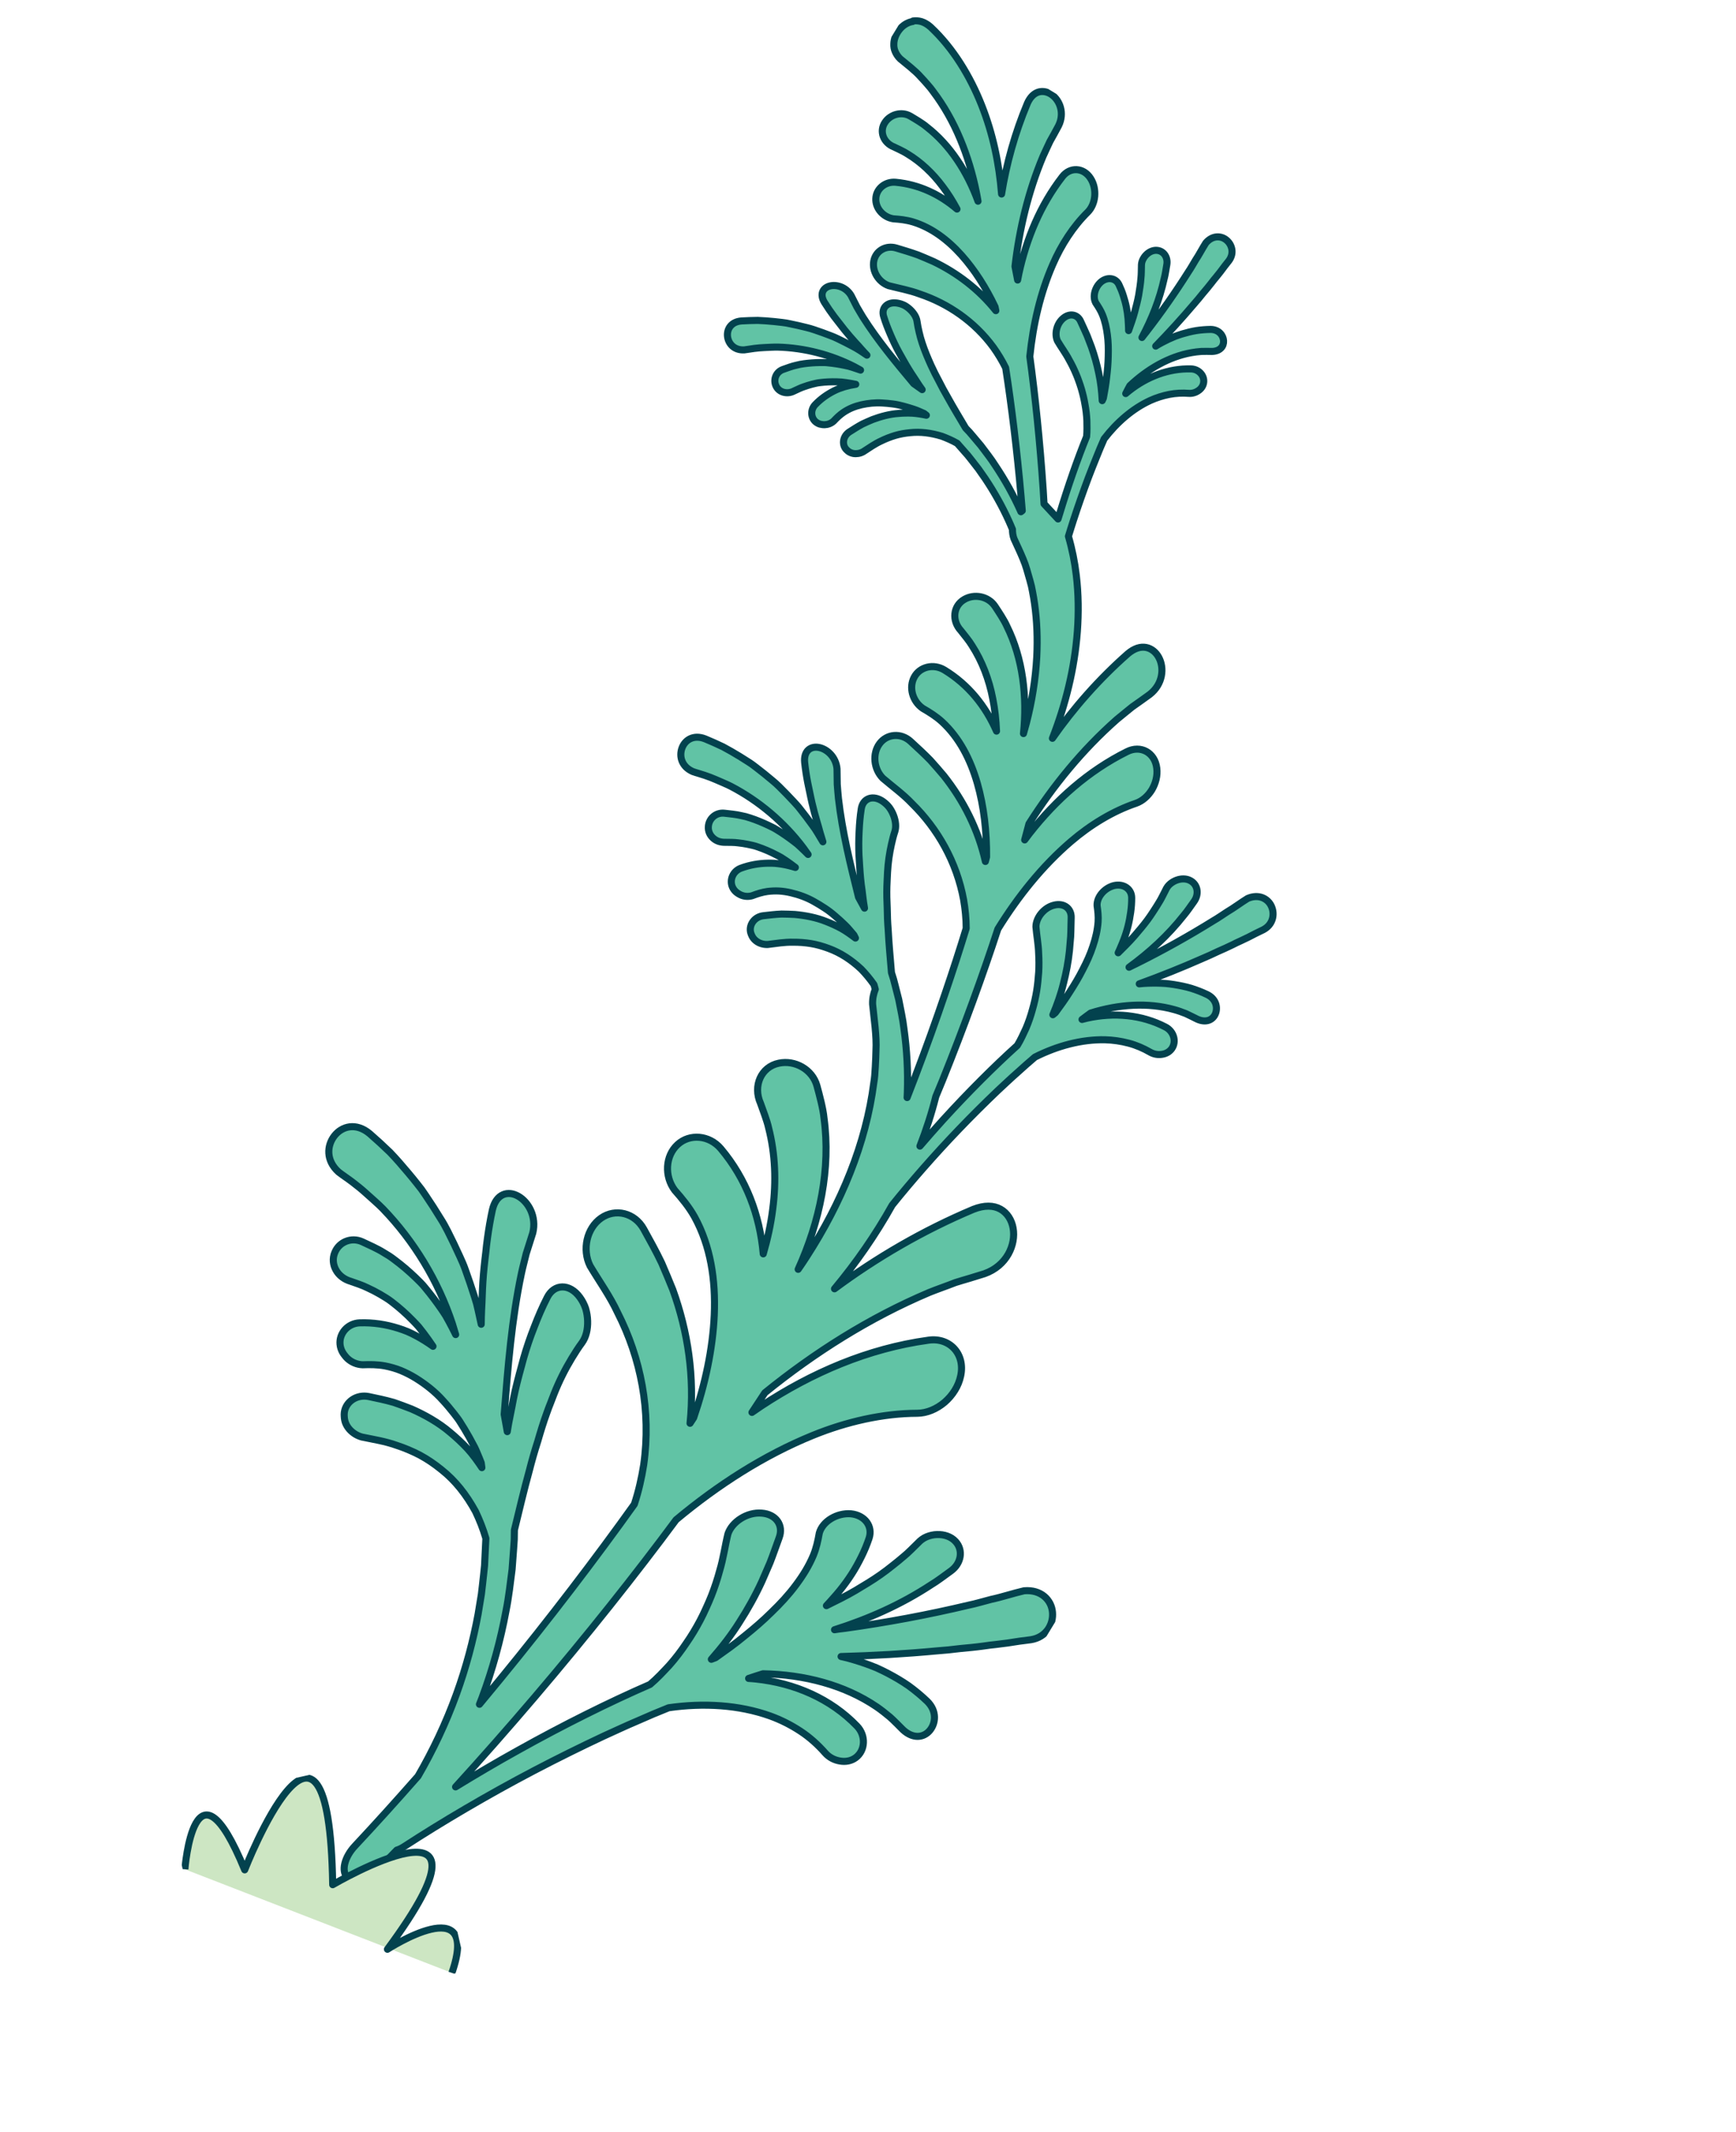 <svg width="246" height="302" viewBox="0 0 246 302" fill="none" xmlns="http://www.w3.org/2000/svg">
<g clip-path="url(#clip0_2539_2011)">
<path d="M129.383 2.972C129.763 2.914 130.175 2.941 130.6 3.069C131.021 3.204 131.44 3.45 131.852 3.813C133.492 5.342 134.899 7.103 136.096 8.978C137.293 10.853 138.284 12.837 139.092 14.877C140.716 18.96 141.593 23.242 141.928 27.484C142.611 23.209 143.823 18.828 145.589 14.625C145.994 13.715 146.565 13.205 147.195 13.028C147.82 12.858 148.502 13.022 149.058 13.426C150.187 14.234 150.883 16.029 150.002 17.814C149.842 18.108 149.618 18.522 149.394 18.936C149.163 19.345 148.936 19.748 148.78 20.035C148.464 20.738 148.096 21.465 147.795 22.159C145.692 27.192 144.445 32.456 143.828 37.74C143.903 38.122 144.027 38.775 144.203 39.666C144.261 39.356 144.315 39.053 144.384 38.741C145.461 33.802 147.407 29.074 150.53 25.044C151.609 23.622 153.543 23.689 154.543 25.277C155.017 26.013 155.198 26.925 155.125 27.794C155.046 28.66 154.706 29.479 154.133 30.053C152.089 32.064 150.391 34.685 149.184 37.466C147.408 41.532 146.395 45.998 145.929 50.498C146.682 55.981 147.374 62.65 147.826 69.378C147.871 70.039 147.9 70.71 147.945 71.371L149.931 73.512C150.001 73.274 150.077 73.041 150.151 72.797C151.341 68.868 152.679 65.03 153.979 61.839C154.049 61.08 154.035 60.307 154.016 59.559C153.98 58.791 153.887 58.026 153.746 57.278C153.622 56.531 153.444 55.798 153.234 55.073C153.128 54.711 153.008 54.358 152.88 54C152.76 53.647 152.624 53.304 152.478 52.963C152.189 52.274 151.866 51.611 151.501 50.97C151.022 50.044 150.375 49.193 149.857 48.3C149.397 47.34 149.717 45.865 150.658 45.086C151.58 44.304 152.694 44.525 153.132 45.519C153.446 46.214 153.765 46.883 154.058 47.565C154.192 47.927 154.516 48.786 154.659 49.134C155.096 50.36 155.441 51.614 155.703 52.883C155.978 54.161 156.121 55.441 156.19 56.751C156.243 56.634 156.291 56.524 156.351 56.411C156.439 55.914 156.533 55.422 156.615 54.921C156.696 54.42 156.766 53.922 156.818 53.423C156.941 52.425 157.024 51.431 157.043 50.436C157.072 49.409 157.053 48.399 156.917 47.413C156.789 46.43 156.589 45.488 156.225 44.586C155.97 43.964 155.632 43.432 155.279 42.91C154.792 42.026 155.146 40.665 156.041 39.914C156.974 39.176 158.1 39.377 158.551 40.304C158.798 40.818 159.011 41.339 159.174 41.867C159.344 42.4 159.499 42.941 159.61 43.494C159.725 44.039 159.8 44.589 159.85 45.15C159.877 45.428 159.892 45.708 159.902 45.984C159.917 46.264 159.929 46.551 159.927 46.829C160.078 46.399 160.228 45.968 160.378 45.537C160.524 45.113 160.661 44.674 160.776 44.241C160.99 43.429 161.203 42.636 161.353 41.823C161.427 41.411 161.49 41.001 161.546 40.588C161.602 40.174 161.654 39.768 161.681 39.355C161.737 38.895 161.727 38.209 161.745 37.735C161.737 37.441 161.78 37.141 161.9 36.868C162.019 36.596 162.183 36.342 162.386 36.13C162.798 35.699 163.345 35.426 163.904 35.458C164.896 35.512 165.521 36.443 165.345 37.483C165.24 38.053 165.125 38.915 164.973 39.457C164.32 42.444 163.208 45.189 161.821 47.805L162.09 47.455L162.365 47.11C164.523 44.33 166.531 41.458 168.432 38.457C168.687 38.099 169.165 37.252 169.409 36.851C169.886 36.144 170.39 35.163 170.878 34.407C171.816 33.309 173.058 33.365 173.821 34.025C174.588 34.678 174.92 35.878 174.143 36.925C173.935 37.19 173.731 37.448 173.528 37.707C173.326 37.976 173.129 38.238 172.928 38.508C172.725 38.766 172.521 39.024 172.31 39.278L171.996 39.656L171.692 40.049C171.287 40.577 170.864 41.074 170.436 41.578C170.024 42.102 169.596 42.606 169.165 43.099C167.454 45.116 165.656 47.09 163.769 49.027C164.35 48.654 164.98 48.338 165.598 48.042C165.91 47.897 166.225 47.762 166.547 47.632C166.871 47.512 167.198 47.403 167.532 47.299C168.191 47.103 168.852 46.936 169.514 46.827C170.191 46.725 170.867 46.671 171.543 46.662C172.721 46.671 173.34 47.505 173.387 48.27C173.437 49.046 172.9 49.745 171.75 49.782C171.354 49.774 170.627 49.76 170.232 49.781C170.005 49.801 169.767 49.825 169.53 49.848C169.299 49.875 169.064 49.909 168.842 49.952C165.622 50.528 162.616 52.27 160.111 54.625C159.983 54.836 159.793 55.224 159.521 55.748C159.675 55.618 159.828 55.487 159.989 55.361C162.555 53.333 165.621 52.169 168.782 52.255C169.897 52.291 170.722 53.231 170.557 54.221C170.483 54.68 170.207 55.072 169.818 55.329C169.438 55.601 168.954 55.754 168.446 55.715C167.548 55.645 166.609 55.688 165.69 55.866C164.779 56.048 163.869 56.333 163.008 56.723C160.5 57.873 158.258 59.828 156.466 62.16C156.289 62.574 156.107 62.995 155.917 63.429C155.734 63.868 155.554 64.318 155.369 64.774C154.986 65.679 154.634 66.639 154.246 67.615C153.51 69.573 152.776 71.653 152.093 73.755C151.853 74.486 151.627 75.225 151.401 75.963C151.928 77.776 152.298 79.633 152.517 81.492C152.831 84.144 152.861 86.82 152.666 89.452C152.276 94.716 150.989 99.816 149.133 104.58C152.112 100.313 155.72 96.206 159.83 92.59C160.748 91.816 161.626 91.567 162.397 91.709C163.16 91.847 163.812 92.384 164.204 93.117C165.007 94.584 164.814 96.891 162.923 98.361C162.596 98.591 162.139 98.928 161.68 99.255C161.214 99.577 160.758 99.897 160.439 100.131C159.732 100.726 158.954 101.316 158.258 101.909C153.344 106.247 149.24 111.293 145.806 116.691C145.682 117.138 145.478 117.918 145.201 118.971C145.429 118.672 145.651 118.368 145.88 118.069C149.626 113.291 154.216 109.193 159.701 106.47C161.619 105.493 163.668 106.581 163.923 108.825C164.05 109.872 163.767 110.949 163.234 111.856C162.691 112.747 161.896 113.457 160.983 113.778C157.723 114.88 154.517 116.826 151.746 119.206C147.699 122.673 144.26 126.977 141.402 131.596C139.34 137.923 136.596 145.493 133.563 153.018C133.252 153.789 132.927 154.552 132.61 155.319C132.009 157.714 131.246 160.056 130.358 162.341C131.438 161.087 132.536 159.834 133.665 158.591C137.196 154.717 140.895 151.028 144.155 148.089C144.636 147.299 145.017 146.459 145.396 145.636C145.757 144.783 146.055 143.911 146.297 143.023C146.548 142.151 146.751 141.267 146.898 140.368C146.974 139.92 147.026 139.467 147.074 139.021C147.122 138.575 147.16 138.131 147.19 137.683C147.24 136.79 147.232 135.9 147.18 135.02C147.147 133.759 146.894 132.505 146.797 131.272C146.805 129.989 147.92 128.57 149.346 128.216C150.752 127.85 151.84 128.68 151.791 129.984C151.758 130.896 151.766 131.787 151.716 132.68C151.673 133.148 151.574 134.244 151.544 134.692C151.378 136.25 151.089 137.781 150.698 139.296C150.328 140.824 149.806 142.278 149.198 143.736C149.314 143.638 149.429 143.54 149.547 143.453C149.903 142.961 150.261 142.48 150.609 141.983C150.958 141.487 151.293 140.982 151.615 140.469C152.271 139.451 152.886 138.427 153.425 137.356C153.999 136.26 154.502 135.158 154.873 134.013C155.253 132.883 155.519 131.758 155.606 130.59C155.659 129.783 155.571 129.039 155.463 128.284C155.4 127.07 156.49 125.785 157.854 125.44C159.249 125.124 160.363 125.941 160.367 127.175C160.37 127.857 160.321 128.536 160.226 129.196C160.132 129.857 160.011 130.529 159.846 131.184C159.68 131.839 159.477 132.479 159.239 133.099C159.124 133.411 158.991 133.722 158.862 134.026C158.735 134.341 158.595 134.647 158.451 134.96C158.837 134.571 159.23 134.185 159.612 133.802C159.999 133.412 160.36 133.017 160.719 132.611C161.373 131.843 162.021 131.1 162.613 130.295C162.904 129.894 163.192 129.481 163.46 129.057C163.734 128.637 164.005 128.223 164.255 127.797C164.558 127.329 164.903 126.578 165.17 126.079C165.311 125.754 165.522 125.454 165.795 125.219C166.064 124.991 166.377 124.799 166.712 124.677C167.376 124.428 168.116 124.422 168.699 124.749C169.748 125.322 169.935 126.667 169.2 127.692C168.792 128.255 168.209 129.122 167.77 129.628C165.499 132.517 162.859 134.911 159.991 137.007L160.461 136.771L160.933 136.545C164.723 134.665 168.398 132.622 172.027 130.364C172.487 130.112 173.454 129.442 173.926 129.141C174.815 128.629 175.871 127.827 176.79 127.267C178.383 126.577 179.692 127.289 180.175 128.394C180.664 129.503 180.395 130.971 179.002 131.699C178.64 131.88 178.287 132.047 177.929 132.221C177.574 132.406 177.22 132.591 176.858 132.772C176.496 132.953 176.143 133.12 175.783 133.284L175.241 133.532L174.704 133.802C173.989 134.15 173.269 134.476 172.546 134.791C171.831 135.14 171.104 135.462 170.374 135.773C167.466 137.062 164.488 138.251 161.437 139.36C162.26 139.264 163.108 139.249 163.932 139.256C164.346 139.265 164.759 139.275 165.167 139.308C165.582 139.346 165.995 139.402 166.404 139.465C167.218 139.596 168.023 139.759 168.803 139.992C169.593 140.24 170.355 140.535 171.076 140.881C172.345 141.504 172.579 142.728 172.232 143.589C171.88 144.457 170.934 144.925 169.67 144.37C169.248 144.16 168.463 143.766 168.033 143.57C167.777 143.47 167.51 143.373 167.236 143.272C166.969 143.174 166.701 143.095 166.439 143.02C162.653 141.956 158.491 142.258 154.551 143.496C154.302 143.662 153.893 143.982 153.329 144.403C153.563 144.34 153.797 144.277 154.033 144.225C157.869 143.371 161.79 143.725 165.159 145.476C166.346 146.096 166.739 147.547 166.05 148.527C165.722 148.989 165.221 149.262 164.671 149.338C164.121 149.432 163.514 149.342 162.982 149.037C162.045 148.495 161.008 148.041 159.931 147.759C158.855 147.477 157.719 147.308 156.582 147.278C153.269 147.211 149.816 148.139 146.657 149.733C146.245 150.088 145.829 150.45 145.398 150.822C144.974 151.198 144.541 151.587 144.105 151.983C143.211 152.763 142.328 153.616 141.4 154.468C139.58 156.204 137.702 158.064 135.863 159.985C132.428 163.563 129.133 167.339 126.427 170.7C124.061 174.939 121.293 178.905 118.252 182.555C124.151 178.173 130.809 174.29 137.932 171.295C139.502 170.675 140.801 170.729 141.767 171.27C142.73 171.8 143.363 172.81 143.563 173.967C143.976 176.288 142.689 179.291 139.498 180.417C138.959 180.583 138.193 180.816 137.434 181.053C136.672 181.28 135.914 181.499 135.382 181.67C134.167 182.151 132.854 182.593 131.668 183.074C123.158 186.678 115.403 191.6 108.387 197.28C108.027 197.826 107.405 198.771 106.555 200.062C106.991 199.759 107.427 199.456 107.866 199.163C115.022 194.445 122.988 191.014 131.549 189.836C134.551 189.388 136.802 191.765 136.134 194.883C135.834 196.341 134.977 197.657 133.857 198.626C132.727 199.579 131.348 200.176 129.983 200.184C125.131 200.197 119.965 201.37 115.199 203.309C108.228 206.144 101.697 210.356 95.81 215.268C90.217 222.821 83.157 231.728 75.725 240.436C72.037 244.765 68.261 249.041 64.556 253.108C67.395 251.367 70.36 249.619 73.367 247.952C79.82 244.345 86.427 241.065 92.113 238.595C93.108 237.755 93.999 236.796 94.863 235.867C95.727 234.892 96.517 233.853 97.24 232.773C97.974 231.719 98.634 230.619 99.229 229.489C99.526 228.924 99.803 228.346 100.062 227.768C100.328 227.193 100.576 226.617 100.811 226.032C101.273 224.859 101.666 223.662 101.988 222.459C102.502 220.758 102.734 218.969 103.155 217.267C103.73 215.556 105.869 214.154 107.933 214.329C109.979 214.473 111.064 216.057 110.415 217.797C109.967 219.007 109.568 220.2 109.105 221.373C108.84 221.976 108.218 223.397 107.972 223.984C107.047 225.995 105.979 227.918 104.788 229.767C103.606 231.649 102.266 233.361 100.801 235.033C101.004 234.961 101.199 234.884 101.395 234.808C102.091 234.308 102.789 233.819 103.477 233.315C104.166 232.811 104.843 232.281 105.499 231.738C106.827 230.672 108.112 229.571 109.312 228.38C110.571 227.169 111.737 225.912 112.746 224.559C113.759 223.217 114.621 221.83 115.259 220.307C115.691 219.245 115.91 218.213 116.098 217.153C116.554 215.5 118.59 214.268 120.574 214.422C122.582 214.627 123.71 216.218 123.157 217.877C122.851 218.792 122.485 219.669 122.06 220.52C121.64 221.364 121.179 222.213 120.66 223.006C120.146 223.803 119.586 224.571 118.992 225.301C118.694 225.67 118.386 226.023 118.071 226.372C117.758 226.732 117.439 227.088 117.107 227.436C117.8 227.093 118.493 226.75 119.179 226.403C119.865 226.056 120.535 225.69 121.2 225.302C122.418 224.57 123.62 223.866 124.767 223.053C125.34 222.647 125.904 222.225 126.456 221.778C127.01 221.341 127.554 220.907 128.089 220.441C128.701 219.955 129.508 219.104 130.087 218.551C130.425 218.179 130.844 217.874 131.306 217.68C131.769 217.486 132.271 217.381 132.776 217.362C133.775 217.327 134.767 217.642 135.408 218.349C136.548 219.583 136.201 221.47 134.756 222.512C133.951 223.085 132.79 223.982 131.968 224.461C127.637 227.308 123.035 229.328 118.254 230.847L118.991 230.737L119.735 230.648C125.647 229.827 131.478 228.741 137.349 227.344C138.075 227.208 139.667 226.75 140.441 226.549C141.859 226.256 143.633 225.667 145.115 225.329C147.555 225.116 148.994 226.654 149.141 228.357C149.299 230.057 148.276 231.905 146.097 232.257C145.536 232.336 144.984 232.401 144.428 232.473C143.867 232.569 143.313 232.652 142.753 232.731C142.193 232.809 141.641 232.874 141.089 232.939L140.26 233.031L139.425 233.148C138.315 233.303 137.199 233.407 136.094 233.508C134.982 233.652 133.862 233.763 132.752 233.842C128.288 234.259 123.769 234.521 119.186 234.641C120.327 234.879 121.465 235.245 122.57 235.618C123.121 235.814 123.669 236.017 124.203 236.24C124.737 236.481 125.269 236.739 125.786 237.007C126.816 237.55 127.814 238.129 128.755 238.786C129.698 239.472 130.583 240.206 131.4 240.992C132.818 242.396 132.587 244.139 131.739 245.134C130.877 246.138 129.402 246.341 127.966 245.028C127.491 244.553 126.629 243.674 126.127 243.229C125.829 242.982 125.512 242.724 125.196 242.476C124.881 242.228 124.558 241.994 124.244 241.775C119.651 238.654 113.955 237.192 108.124 237.084C107.717 237.2 107.026 237.433 106.082 237.744C106.424 237.765 106.765 237.786 107.104 237.825C112.621 238.404 117.714 240.627 121.432 244.483C122.747 245.843 122.619 247.966 121.253 248.972C120.614 249.44 119.82 249.582 119.038 249.442C118.255 249.32 117.484 248.934 116.914 248.28C115.906 247.135 114.717 246.057 113.403 245.201C112.086 244.335 110.64 243.604 109.128 243.057C104.72 241.483 99.694 241.185 94.751 241.898C94.045 242.186 93.324 242.483 92.58 242.786C91.847 243.104 91.091 243.428 90.327 243.765C88.787 244.413 87.217 245.155 85.599 245.885C82.379 247.395 79.037 249.044 75.717 250.781C69.082 254.259 62.541 258.12 57.214 261.592C56.889 261.804 56.551 261.962 56.228 262.064C55.372 262.951 54.534 263.821 53.703 264.667C52.774 265.612 51.675 266.193 50.743 266.316C50.126 266.397 49.593 266.278 49.225 265.933C48.327 265.051 48.796 263.071 50.287 261.479C53.134 258.437 56.149 255.106 59.236 251.595C61.327 247.991 63.199 244.058 64.676 239.978C66.04 236.22 67.067 232.36 67.755 228.611C67.909 227.67 68.065 226.739 68.213 225.822C68.337 224.9 68.417 223.988 68.524 223.092C68.572 222.646 68.62 222.2 68.664 221.76C68.69 221.319 68.705 220.881 68.727 220.447C68.771 219.579 68.814 218.728 68.851 217.902C68.46 216.554 67.951 215.294 67.392 214.114C66.085 211.715 64.51 209.712 62.533 208.155C61.566 207.371 60.579 206.696 59.513 206.121C58.425 205.552 57.31 205.088 56.183 204.72C54.602 204.149 52.906 203.891 51.27 203.548C50.443 203.315 49.76 202.815 49.315 202.199C49.094 201.888 48.93 201.546 48.853 201.182C48.815 201 48.787 200.815 48.782 200.626C48.765 200.438 48.771 200.246 48.794 200.055C48.999 198.539 50.564 197.467 52.26 197.819C53.443 198.063 54.622 198.315 55.798 198.648C56.385 198.847 57.765 199.351 58.331 199.583C60.232 200.424 62.17 201.51 63.8 202.903C64.635 203.597 65.451 204.355 66.225 205.18C66.977 206.011 67.637 206.916 68.284 207.888C68.253 207.664 68.222 207.44 68.197 207.22C68.036 206.795 67.867 206.384 67.691 205.97C67.522 205.559 67.346 205.144 67.129 204.751C66.713 203.948 66.278 203.179 65.829 202.431C65.607 202.062 65.377 201.69 65.146 201.335C64.919 200.973 64.633 200.631 64.383 200.292C63.854 199.616 63.315 198.971 62.758 198.371C61.632 197.098 60.259 196.048 58.908 195.207C58.221 194.789 57.526 194.431 56.811 194.136C56.096 193.841 55.307 193.622 54.541 193.473C53.462 193.273 52.425 193.276 51.386 193.315C50.556 193.286 49.802 192.948 49.242 192.43C49.1 192.296 48.979 192.158 48.86 192.001C48.737 191.852 48.622 191.689 48.529 191.52C48.343 191.183 48.224 190.812 48.185 190.416C48.042 188.846 49.303 187.432 50.986 187.375C52.849 187.314 54.669 187.583 56.434 188.144C56.872 188.28 57.316 188.439 57.741 188.613C58.155 188.79 58.563 188.992 58.97 189.212C59.787 189.644 60.581 190.146 61.359 190.703C60.931 190.06 60.483 189.434 60.023 188.827C59.795 188.53 59.559 188.228 59.326 187.937C59.078 187.655 58.809 187.379 58.552 187.112C57.586 186.113 56.572 185.207 55.514 184.405C55.005 184.001 54.391 183.647 53.823 183.31C53.244 182.976 52.648 182.67 52.049 182.399C51.395 182.066 50.369 181.73 49.678 181.487C49.242 181.362 48.828 181.156 48.472 180.884C48.116 180.611 47.822 180.283 47.614 179.905C47.19 179.162 47.087 178.26 47.444 177.414C48.048 175.917 49.788 175.185 51.346 175.9C52.195 176.296 53.514 176.884 54.321 177.394C54.593 177.56 54.872 177.729 55.151 177.899C55.419 178.071 55.667 178.26 55.922 178.452C56.437 178.831 56.929 179.233 57.423 179.645C57.913 180.065 58.395 180.498 58.871 180.955C59.34 181.409 59.823 181.87 60.224 182.375C61.058 183.377 61.859 184.434 62.613 185.536C62.797 185.816 62.992 186.093 63.164 186.375L63.649 187.248C63.971 187.836 64.274 188.44 64.57 189.04L64.106 187.507C62.081 181.389 58.624 175.742 54.259 171.221C53.721 170.651 52.422 169.525 51.828 168.986C51.277 168.483 50.621 167.953 49.953 167.444C49.285 166.935 48.556 166.463 47.969 166.004C46.166 164.375 46.314 162.264 47.382 160.891C48.451 159.518 50.452 158.955 52.394 160.585C53.37 161.43 54.325 162.31 55.264 163.217C56.164 164.156 57.024 165.146 57.865 166.152C58.288 166.651 58.709 167.169 59.119 167.689C59.322 167.952 59.533 168.202 59.732 168.472L60.296 169.291C61.044 170.389 61.761 171.506 62.455 172.647C63.179 173.768 63.738 174.994 64.33 176.194C64.622 176.8 64.904 177.41 65.178 178.015C65.459 178.624 65.73 179.236 65.948 179.873C66.406 181.14 66.836 182.409 67.237 183.678C67.332 183.997 67.437 184.313 67.528 184.639L67.76 185.619C67.913 186.272 68.055 186.927 68.19 187.578C68.195 186.91 68.216 186.233 68.244 185.559C68.276 184.879 68.323 184.19 68.335 183.526C68.38 182.183 68.461 180.824 68.604 179.457C68.665 178.776 68.762 178.08 68.837 177.407C68.9 176.737 68.981 176.068 69.073 175.396C69.256 174.054 69.486 172.711 69.772 171.384C70.303 169.059 72.001 168.61 73.442 169.44C74.885 170.253 76.062 172.33 75.498 174.635C75.255 175.401 74.809 176.808 74.566 177.574C74.354 178.489 74.081 179.442 73.895 180.345C72.504 186.902 71.97 193.673 71.445 200.338C71.533 200.82 71.677 201.654 71.883 202.786L72.076 201.626C72.217 200.845 72.397 200.059 72.54 199.288C72.676 198.513 72.837 197.744 73.004 196.979C73.35 195.446 73.791 193.895 74.19 192.413C74.615 190.919 75.117 189.435 75.696 187.978C76.249 186.534 76.844 185.143 77.548 183.772C78.521 181.837 80.718 181.747 82.177 183.773C82.517 184.24 82.797 184.775 82.986 185.337C83.156 185.916 83.255 186.517 83.27 187.105C83.308 188.283 83.046 189.402 82.477 190.184C81.962 190.877 81.501 191.604 81.029 192.38C80.553 193.162 80.102 193.979 79.682 194.823C79.261 195.667 78.874 196.532 78.522 197.418L78.006 198.755C77.826 199.204 77.648 199.665 77.488 200.127C77.001 201.463 76.588 202.815 76.195 204.18C75.748 205.558 75.354 206.94 75.002 208.33C74.23 211.114 73.576 213.933 72.892 216.725C72.884 217.168 72.882 217.614 72.873 218.074C72.838 218.529 72.81 218.988 72.779 219.453C72.708 220.38 72.643 221.329 72.566 222.298C72.308 224.221 72.105 226.223 71.691 228.237C70.941 232.284 69.806 236.461 68.293 240.51C68.181 240.815 68.056 241.112 67.942 241.406C68.939 240.213 69.933 239.009 70.919 237.8C77.9 229.284 84.545 220.553 89.889 213.073C90.497 211.233 90.918 209.363 91.213 207.5C92.301 199.864 90.797 192.356 87.522 185.934C86.451 183.623 84.903 181.468 83.612 179.303C82.466 176.992 83.14 173.971 85.174 172.542C87.215 171.117 89.951 171.794 91.223 174.098C92.111 175.701 92.986 177.278 93.764 178.908C94.135 179.767 95.016 181.842 95.342 182.683C97.489 188.615 98.456 195.078 97.781 201.605C97.954 201.337 98.129 201.08 98.293 200.825C99.936 196.044 100.999 191.068 101.214 186.276C101.426 181.258 100.688 176.501 98.429 172.375C97.63 170.948 96.641 169.758 95.609 168.589C94.118 166.6 94.273 163.729 96.01 162.129C97.722 160.541 100.507 160.772 102.146 162.702C105.752 166.985 107.666 172.122 108.157 177.606C108.769 175.498 109.241 173.36 109.5 171.252C110.014 167.36 109.862 163.463 108.922 159.786C108.701 158.756 108.124 157.286 107.772 156.288C106.663 153.824 107.845 151.102 110.38 150.594C112.646 150.117 115.118 151.472 115.766 153.806C116.11 155.078 116.645 157.045 116.766 158.377C117.75 165.531 116.175 173.002 113.104 179.795C113.523 179.183 113.949 178.575 114.34 177.946C116.757 174.205 118.846 170.236 120.474 166.107C122.112 161.976 123.273 157.666 123.823 153.348C123.921 152.82 123.997 151.961 124.036 151.1C124.087 150.236 124.116 149.377 124.127 148.824C124.248 146.772 123.841 144.211 123.652 142.241C123.626 141.442 123.784 140.754 124.02 140.152C124.02 140.152 124.028 140.138 124.032 140.132C123.972 139.909 123.905 139.681 123.848 139.469C123.28 138.658 122.66 137.917 122.019 137.256C120.604 135.938 119.09 134.951 117.412 134.34C116.584 134.032 115.768 133.797 114.922 133.655C114.066 133.516 113.21 133.453 112.367 133.461C111.172 133.434 109.977 133.639 108.8 133.781C108.194 133.813 107.616 133.629 107.186 133.311C106.967 133.15 106.787 132.956 106.645 132.73C106.576 132.614 106.518 132.494 106.471 132.373C106.417 132.247 106.381 132.122 106.35 131.991C106.149 130.927 106.954 129.85 108.176 129.708C109.028 129.611 109.883 129.507 110.743 129.471C111.183 129.468 112.223 129.504 112.652 129.532C114.116 129.668 115.671 129.961 117.077 130.528C117.793 130.805 118.516 131.133 119.223 131.517C119.915 131.91 120.559 132.368 121.221 132.873C121.151 132.727 121.081 132.582 121.007 132.444C120.802 132.198 120.598 131.953 120.389 131.714C120.18 131.475 119.972 131.236 119.74 131.02C119.284 130.575 118.816 130.15 118.349 129.754C118.115 129.556 117.882 129.358 117.64 129.174C117.409 128.987 117.142 128.814 116.892 128.644C116.387 128.309 115.878 127.999 115.369 127.717C114.326 127.12 113.167 126.713 112.074 126.458C111.52 126.326 110.973 126.245 110.426 126.21C109.879 126.176 109.301 126.206 108.75 126.272C107.976 126.379 107.285 126.611 106.595 126.872C106.028 127.04 105.447 126.984 104.951 126.757C104.827 126.701 104.712 126.63 104.596 126.56C104.481 126.49 104.367 126.402 104.27 126.315C104.068 126.127 103.904 125.906 103.79 125.65C103.34 124.63 103.868 123.394 104.989 122.976C106.227 122.517 107.511 122.291 108.82 122.268C109.149 122.263 109.481 122.269 109.804 122.288C110.123 122.315 110.441 122.359 110.766 122.407C111.411 122.511 112.058 122.672 112.709 122.872C112.273 122.532 111.832 122.217 111.393 121.913C111.17 121.758 110.95 121.615 110.726 121.478C110.494 121.338 110.251 121.218 110.018 121.095C109.149 120.64 108.263 120.26 107.367 119.957C106.934 119.796 106.441 119.701 105.989 119.603C105.525 119.507 105.056 119.436 104.592 119.387C104.081 119.309 103.312 119.317 102.795 119.31C102.48 119.323 102.155 119.275 101.849 119.181C101.546 119.081 101.281 118.92 101.052 118.715C100.6 118.309 100.327 117.733 100.377 117.083C100.448 115.942 101.454 115.053 102.658 115.189C103.319 115.265 104.333 115.36 104.998 115.522C105.223 115.565 105.444 115.616 105.671 115.671C105.888 115.728 106.096 115.799 106.316 115.867C106.743 116.006 107.17 116.163 107.594 116.337C108.019 116.512 108.44 116.693 108.859 116.892C109.278 117.092 109.704 117.295 110.087 117.537C110.876 118.017 111.649 118.553 112.401 119.123C112.593 119.267 112.778 119.408 112.965 119.559L113.486 120.035C113.831 120.356 114.174 120.696 114.51 121.031L113.851 120.108C111.11 116.454 107.522 113.44 103.576 111.384C103.083 111.121 101.957 110.66 101.438 110.427C100.956 110.209 100.391 110.005 99.828 109.812C99.266 109.618 98.667 109.469 98.172 109.288C96.59 108.596 96.222 107.15 96.629 105.991C97.037 104.831 98.26 103.999 99.927 104.659C100.769 105.004 101.609 105.385 102.447 105.783C103.265 106.215 104.062 106.681 104.857 107.166C105.258 107.41 105.648 107.656 106.041 107.914C106.234 108.041 106.438 108.165 106.623 108.305L107.184 108.731C107.929 109.296 108.665 109.893 109.386 110.5C110.126 111.09 110.775 111.784 111.444 112.461C111.776 112.803 112.097 113.147 112.425 113.496C112.747 113.841 113.075 114.19 113.364 114.571C113.956 115.313 114.535 116.076 115.085 116.84C115.219 117.033 115.364 117.224 115.498 117.417L115.876 118.021C116.125 118.424 116.369 118.833 116.606 119.239C116.462 118.787 116.322 118.329 116.192 117.868C116.063 117.407 115.942 116.932 115.798 116.481C115.524 115.568 115.28 114.637 115.056 113.689C114.942 113.219 114.851 112.725 114.75 112.263C114.643 111.797 114.546 111.328 114.457 110.863C114.274 109.922 114.129 108.967 114.024 108.007C113.86 106.332 114.9 105.65 116.056 105.878C117.205 106.102 118.464 107.232 118.61 108.905C118.616 109.478 118.632 110.523 118.642 111.088C118.704 111.751 118.735 112.45 118.813 113.103C119.35 117.822 120.513 122.493 121.658 127.087C121.825 127.394 122.114 127.915 122.504 128.637L122.373 127.811C122.29 127.258 122.238 126.685 122.163 126.136C122.08 125.582 122.012 125.037 121.958 124.482C121.844 123.368 121.8 122.232 121.722 121.15C121.675 120.048 121.678 118.941 121.739 117.831C121.787 116.741 121.874 115.666 122.042 114.593C122.258 113.074 123.716 112.516 125.155 113.55C125.492 113.793 125.8 114.083 126.05 114.421C126.296 114.767 126.493 115.148 126.642 115.546C126.93 116.328 127.012 117.142 126.8 117.796C126.605 118.377 126.459 118.969 126.321 119.594C126.179 120.225 126.06 120.88 125.965 121.54C125.871 122.201 125.808 122.871 125.769 123.547L125.72 124.561C125.698 124.903 125.691 125.252 125.676 125.598C125.649 126.607 125.672 127.609 125.724 128.611C125.735 129.634 125.775 130.655 125.858 131.667C125.966 133.709 126.157 135.737 126.324 137.759C126.324 137.759 126.322 137.777 126.329 137.781C126.425 138.082 126.521 138.383 126.614 138.691C126.695 139.001 126.772 139.319 126.86 139.633C127.021 140.272 127.191 140.926 127.357 141.586C127.616 142.937 127.935 144.325 128.103 145.779C128.508 148.665 128.685 151.728 128.575 154.785C128.567 155.013 128.552 155.237 128.543 155.465C128.943 154.44 129.341 153.405 129.734 152.376C131.226 148.454 132.637 144.529 133.917 140.758C135.024 137.515 136.036 134.382 136.916 131.496C136.913 130.124 136.776 128.772 136.55 127.46C135.564 122.085 132.868 117.377 129.226 113.809C127.993 112.499 126.463 111.4 125.103 110.237C123.815 108.94 123.587 106.759 124.634 105.345C125.685 103.924 127.68 103.767 129.046 105.028C130.002 105.907 130.94 106.768 131.835 107.685C132.273 108.175 133.334 109.371 133.739 109.869C136.518 113.37 138.62 117.493 139.634 122.026C139.691 121.809 139.749 121.592 139.802 121.382C139.83 117.8 139.429 114.218 138.492 110.953C137.506 107.537 135.941 104.505 133.498 102.244C132.641 101.462 131.707 100.885 130.75 100.33C129.302 99.327 128.755 97.363 129.563 95.897C130.357 94.44 132.282 93.971 133.822 94.899C137.208 96.959 139.652 99.985 141.21 103.562C141.151 102.007 140.979 100.466 140.685 98.991C140.16 96.257 139.179 93.674 137.721 91.416C137.339 90.773 136.622 89.917 136.16 89.328C134.856 87.919 135.049 85.827 136.64 84.911C138.049 84.081 140.023 84.434 140.983 85.857C141.496 86.636 142.303 87.836 142.681 88.7C144.952 93.28 145.574 98.656 145.031 103.911C145.181 103.405 145.319 102.902 145.451 102.395C146.238 99.34 146.74 96.205 146.914 93.057C146.951 92.398 146.96 91.742 146.968 91.085C146.983 88.595 146.772 86.126 146.301 83.732C146.243 83.352 146.106 82.765 145.934 82.176C145.773 81.583 145.604 81.005 145.489 80.627C145.359 80.166 145.182 79.676 144.977 79.187C144.571 78.185 144.07 77.172 143.688 76.314C143.517 75.846 143.468 75.406 143.471 74.988C143.307 74.6 143.147 74.204 142.965 73.814C141.998 71.668 140.834 69.617 139.582 67.755C139.256 67.295 138.937 66.84 138.625 66.389C138.293 65.954 137.953 65.533 137.631 65.113C137.47 64.903 137.305 64.7 137.14 64.497C136.971 64.3 136.797 64.111 136.628 63.915C136.292 63.533 135.956 63.151 135.636 62.789C134.923 62.383 134.179 62.061 133.465 61.794C131.926 61.324 130.442 61.129 128.957 61.289C128.226 61.357 127.526 61.481 126.845 61.682C126.149 61.892 125.488 62.152 124.862 62.461C123.96 62.872 123.135 63.462 122.309 63.993C121.863 64.235 121.371 64.309 120.924 64.233C120.706 64.193 120.495 64.111 120.311 63.999C120.216 63.941 120.136 63.874 120.053 63.796C119.966 63.724 119.895 63.643 119.82 63.551C119.28 62.831 119.501 61.734 120.362 61.177C120.969 60.791 121.565 60.408 122.201 60.068C122.532 59.906 123.322 59.557 123.655 59.423C124.802 58.993 126.074 58.648 127.328 58.563C127.964 58.512 128.619 58.491 129.288 58.525C129.942 58.568 130.604 58.673 131.271 58.818C131.164 58.734 131.063 58.654 130.956 58.57C130.715 58.461 130.474 58.352 130.229 58.249C129.984 58.147 129.746 58.048 129.488 57.966C128.984 57.799 128.486 57.654 127.99 57.52C127.742 57.453 127.496 57.397 127.251 57.341C127.006 57.285 126.744 57.256 126.497 57.218C125.995 57.155 125.503 57.107 125.015 57.081C124.014 57.012 123 57.132 122.087 57.331C121.632 57.437 121.184 57.575 120.763 57.747C120.341 57.919 119.922 58.149 119.532 58.406C118.995 58.769 118.559 59.194 118.136 59.645C117.776 59.976 117.312 60.142 116.864 60.158C116.749 60.163 116.643 60.154 116.53 60.141C116.417 60.128 116.301 60.104 116.196 60.078C115.976 60.009 115.778 59.907 115.59 59.756C114.883 59.158 114.827 58.041 115.519 57.316C116.282 56.522 117.16 55.891 118.134 55.392C118.377 55.269 118.626 55.151 118.88 55.054C119.131 54.964 119.381 54.874 119.645 54.792C120.165 54.642 120.704 54.522 121.268 54.437C120.822 54.343 120.375 54.266 119.931 54.201C119.708 54.168 119.493 54.14 119.273 54.118C119.049 54.103 118.828 54.099 118.604 54.084C117.788 54.063 116.985 54.096 116.209 54.193C115.824 54.229 115.422 54.338 115.05 54.429C114.663 54.529 114.292 54.649 113.924 54.779C113.51 54.909 112.936 55.194 112.55 55.369C112.314 55.496 112.057 55.582 111.793 55.617C111.529 55.653 111.274 55.628 111.026 55.561C110.541 55.424 110.123 55.086 109.926 54.584C109.567 53.703 109.996 52.677 110.95 52.335C111.472 52.149 112.269 51.851 112.821 51.739C113.007 51.694 113.193 51.648 113.375 51.61C113.563 51.576 113.748 51.548 113.932 51.52C114.308 51.469 114.676 51.432 115.057 51.403C115.438 51.373 115.817 51.362 116.204 51.355C116.586 51.354 116.983 51.344 117.361 51.397C118.126 51.471 118.902 51.589 119.671 51.749C119.861 51.79 120.061 51.828 120.246 51.876L120.815 52.044C121.191 52.161 121.569 52.289 121.944 52.424L121.114 51.965C117.737 50.227 113.96 49.271 110.25 49.167C109.787 49.147 108.778 49.214 108.302 49.231C107.865 49.245 107.367 49.297 106.877 49.353C106.382 49.415 105.885 49.514 105.445 49.563C104.011 49.623 103.212 48.67 103.093 47.656C102.979 46.635 103.589 45.571 105.081 45.462C105.834 45.417 106.605 45.392 107.373 45.384C108.139 45.412 108.912 45.472 109.678 45.546C110.064 45.586 110.45 45.625 110.839 45.675C111.03 45.698 111.227 45.725 111.414 45.755L111.987 45.87C112.749 46.026 113.52 46.197 114.286 46.393C115.054 46.571 115.794 46.854 116.541 47.112C116.915 47.247 117.279 47.384 117.649 47.526C118.019 47.667 118.386 47.815 118.735 47.991C119.45 48.332 120.152 48.694 120.85 49.063C121.024 49.16 121.195 49.245 121.365 49.349L121.868 49.655C122.2 49.875 122.524 50.092 122.849 50.308C122.577 50.021 122.304 49.734 122.04 49.433C121.776 49.133 121.509 48.821 121.239 48.545C120.703 47.957 120.178 47.349 119.673 46.725C119.418 46.41 119.17 46.083 118.925 45.766C118.676 45.456 118.431 45.139 118.193 44.826C117.714 44.19 117.262 43.523 116.837 42.845C116.101 41.651 116.636 40.755 117.585 40.512C118.528 40.265 119.878 40.648 120.599 41.852C120.817 42.274 121.202 43.049 121.421 43.471C121.71 43.945 121.985 44.458 122.275 44.914C124.389 48.252 126.954 51.324 129.477 54.341C129.709 54.511 130.121 54.799 130.674 55.191L130.275 54.622C130.014 54.239 129.77 53.83 129.509 53.447C129.248 53.065 128.998 52.679 128.757 52.281C128.269 51.49 127.817 50.655 127.372 49.871C126.932 49.063 126.534 48.233 126.177 47.382C125.818 46.548 125.487 45.713 125.224 44.844C124.837 43.629 125.726 42.688 127.177 42.937C127.515 42.993 127.849 43.103 128.164 43.258C128.472 43.426 128.761 43.64 129.012 43.886C129.511 44.366 129.866 44.946 129.945 45.507C130.014 46.005 130.118 46.507 130.239 47.028C130.355 47.556 130.507 48.087 130.681 48.612C130.855 49.138 131.047 49.665 131.261 50.186L131.588 50.964C131.699 51.227 131.816 51.494 131.937 51.754C132.284 52.516 132.661 53.258 133.06 53.995C133.443 54.759 133.845 55.507 134.27 56.232C135.095 57.723 135.977 59.183 136.841 60.641C137.021 60.834 137.205 61.021 137.386 61.215C137.558 61.422 137.734 61.623 137.913 61.834C138.263 62.253 138.628 62.679 138.995 63.117C139.675 64.035 140.42 64.954 141.07 65.984C142.406 67.981 143.641 70.178 144.665 72.489C144.727 72.434 144.792 72.389 144.86 72.338C144.802 71.668 144.75 71.002 144.692 70.333C144.125 63.871 143.337 57.452 142.506 52.097C142.002 51.073 141.415 50.109 140.772 49.206C138.086 45.538 134.358 42.999 130.328 41.647C128.925 41.119 127.381 40.841 125.94 40.468C124.503 39.967 123.547 38.415 123.818 36.976C124.088 35.537 125.527 34.687 127.008 35.132C128.039 35.442 129.057 35.745 130.066 36.107C130.574 36.313 131.799 36.826 132.288 37.049C135.639 38.659 138.706 40.983 141.114 44.005C141.076 43.824 141.044 43.646 141.006 43.464C139.727 40.774 138.128 38.244 136.243 36.136C134.266 33.935 131.994 32.236 129.347 31.427C128.423 31.154 127.513 31.057 126.6 30.995C125.151 30.775 124.029 29.496 124.109 28.109C124.174 26.731 125.448 25.679 126.937 25.82C130.222 26.131 133.146 27.51 135.61 29.615C135.002 28.471 134.314 27.382 133.558 26.39C132.169 24.538 130.505 22.956 128.591 21.801C128.073 21.458 127.222 21.08 126.663 20.805C125.179 20.228 124.555 18.589 125.418 17.324C126.174 16.19 127.779 15.74 129.009 16.46C129.679 16.859 130.718 17.463 131.311 17.973C134.672 20.578 137.09 24.381 138.589 28.501C138.514 28.073 138.443 27.638 138.351 27.209C137.83 24.635 137.077 22.107 136.061 19.689C135.052 17.276 133.765 14.982 132.214 12.938C132.036 12.68 131.719 12.282 131.379 11.907C131.047 11.519 130.703 11.151 130.476 10.911C129.681 9.998 128.457 9.085 127.563 8.335C127.222 8.007 127.002 7.649 126.856 7.308C126.702 6.963 126.643 6.601 126.66 6.238C126.668 5.535 126.961 4.808 127.44 4.205C127.915 3.608 128.582 3.156 129.348 3.044L129.383 2.972Z" fill="#61C3A5" stroke="#03424E" stroke-linecap="round" stroke-linejoin="round"/>
</g>
<g clip-path="url(#clip1_2539_2011)">
<path d="M26.2 264.777C26.2 264.777 27.521 247.416 34.674 264.859C34.674 264.859 46.621 234.246 47.145 266.963C47.145 266.963 72.741 251.984 54.9 276.107C54.9 276.107 68.194 267.468 64.038 279.454" fill="#CDE6C3"/>
<path d="M26.2 264.777C26.2 264.777 27.521 247.416 34.674 264.859C34.674 264.859 46.621 234.246 47.145 266.963C47.145 266.963 72.741 251.984 54.9 276.107C54.9 276.107 68.194 267.468 64.038 279.454" stroke="#03424E" stroke-linejoin="round"/>
</g>
<defs>
<clipPath id="clip0_2539_2011">
<rect width="136.603" height="268.448" fill="white" transform="matrix(-0.854 -0.52 -0.52 0.854 245.718 71.773)"/>
</clipPath>
<clipPath id="clip1_2539_2011">
<rect width="36" height="32" fill="white" transform="translate(23.88 255.939) rotate(-12.807)"/>
</clipPath>
</defs>
</svg>

